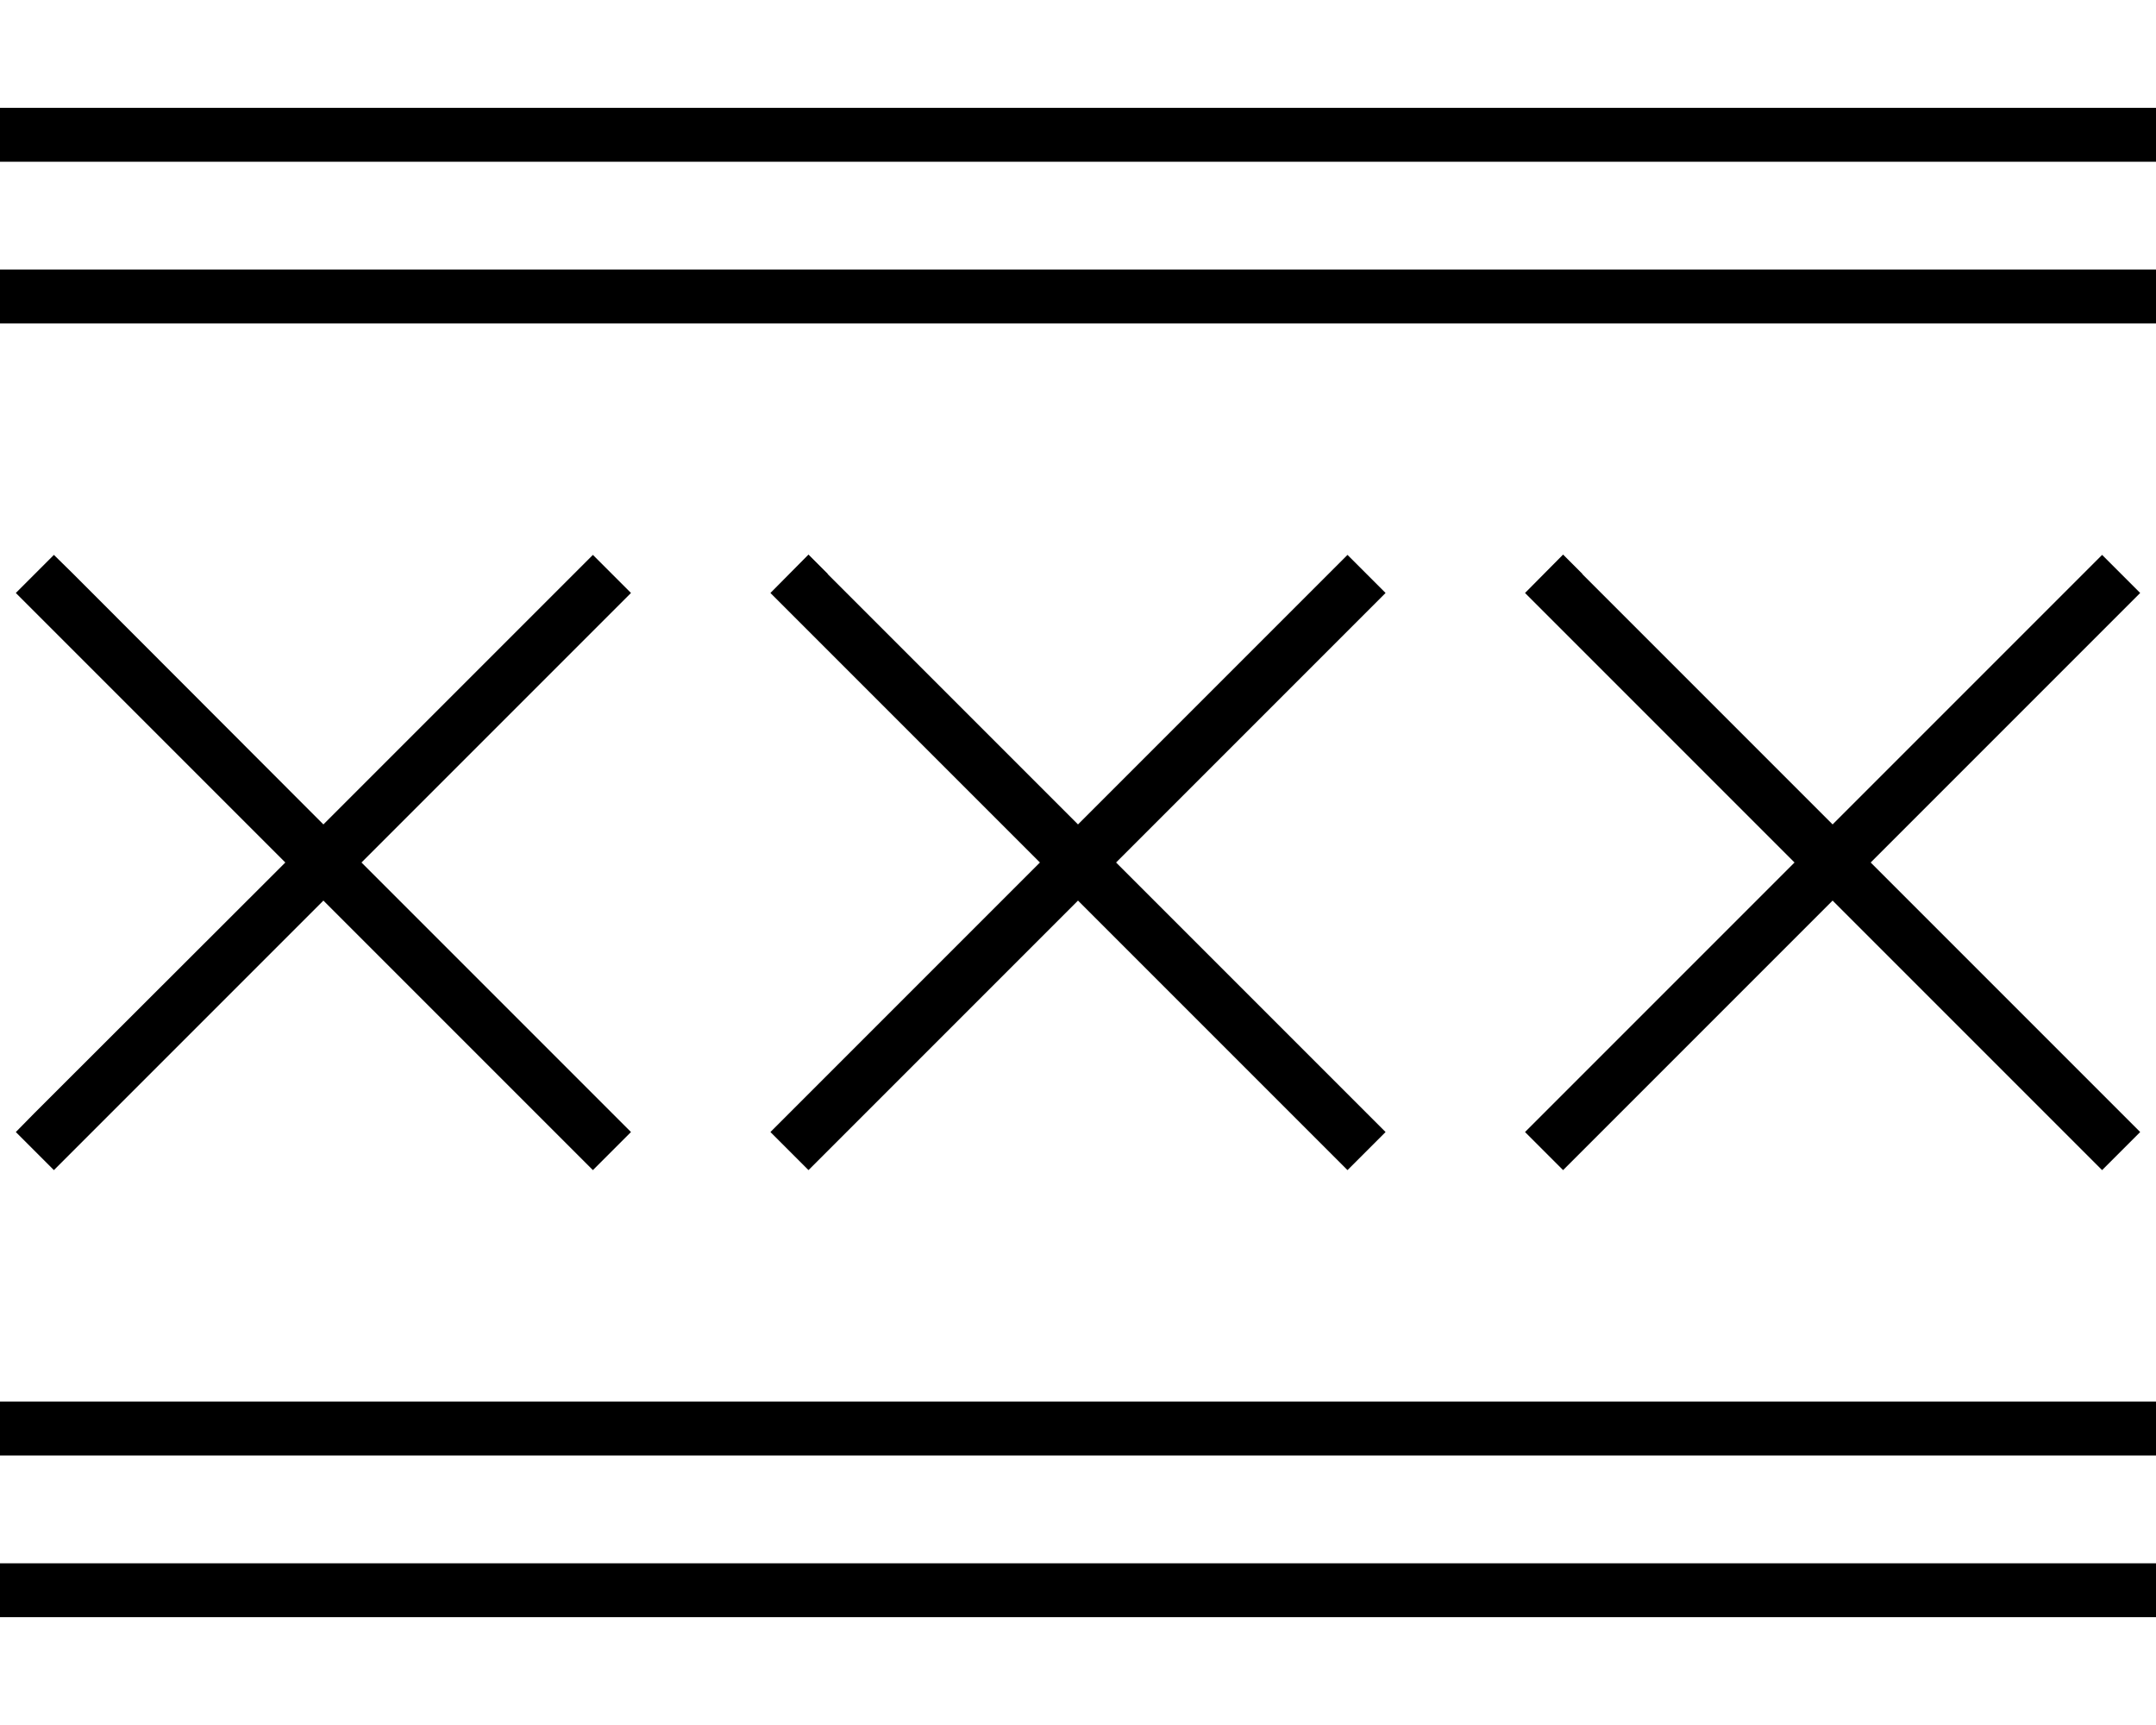 <svg xmlns="http://www.w3.org/2000/svg" viewBox="0 0 640 512"><!--! Font Awesome Pro 6.7.1 by @fontawesome - https://fontawesome.com License - https://fontawesome.com/license (Commercial License) Copyright 2024 Fonticons, Inc. --><path d="M8 32L0 32 0 48l8 0 624 0 8 0 0-16-8 0L8 32zM8 80L0 80 0 96l8 0 624 0 8 0 0-16-8 0L8 80zM8 416l-8 0 0 16 8 0 624 0 8 0 0-16-8 0L8 416zm0 48l-8 0 0 16 8 0 624 0 8 0 0-16-8 0L8 464zM21.7 170.3L16 164.7 4.7 176l5.7 5.7L84.7 256 10.3 330.3 4.7 336 16 347.3l5.7-5.7L96 267.3l74.3 74.3 5.7 5.7L187.3 336l-5.7-5.7L107.3 256l74.3-74.3 5.7-5.7L176 164.7l-5.7 5.7L96 244.7 21.7 170.3zm224 0l-5.7-5.7L228.7 176l5.7 5.7L308.7 256l-74.3 74.3-5.7 5.7L240 347.3l5.7-5.7L320 267.3l74.3 74.3 5.7 5.7L411.3 336l-5.7-5.7L331.3 256l74.3-74.3 5.7-5.7L400 164.7l-5.7 5.7L320 244.7l-74.3-74.3zm224 0l-5.7-5.7L452.7 176l5.7 5.7L532.7 256l-74.3 74.3-5.7 5.7L464 347.3l5.7-5.7L544 267.3l74.3 74.3 5.7 5.7L635.3 336l-5.7-5.7L555.3 256l74.3-74.3 5.7-5.7L624 164.7l-5.7 5.7L544 244.7l-74.3-74.3z"/></svg>